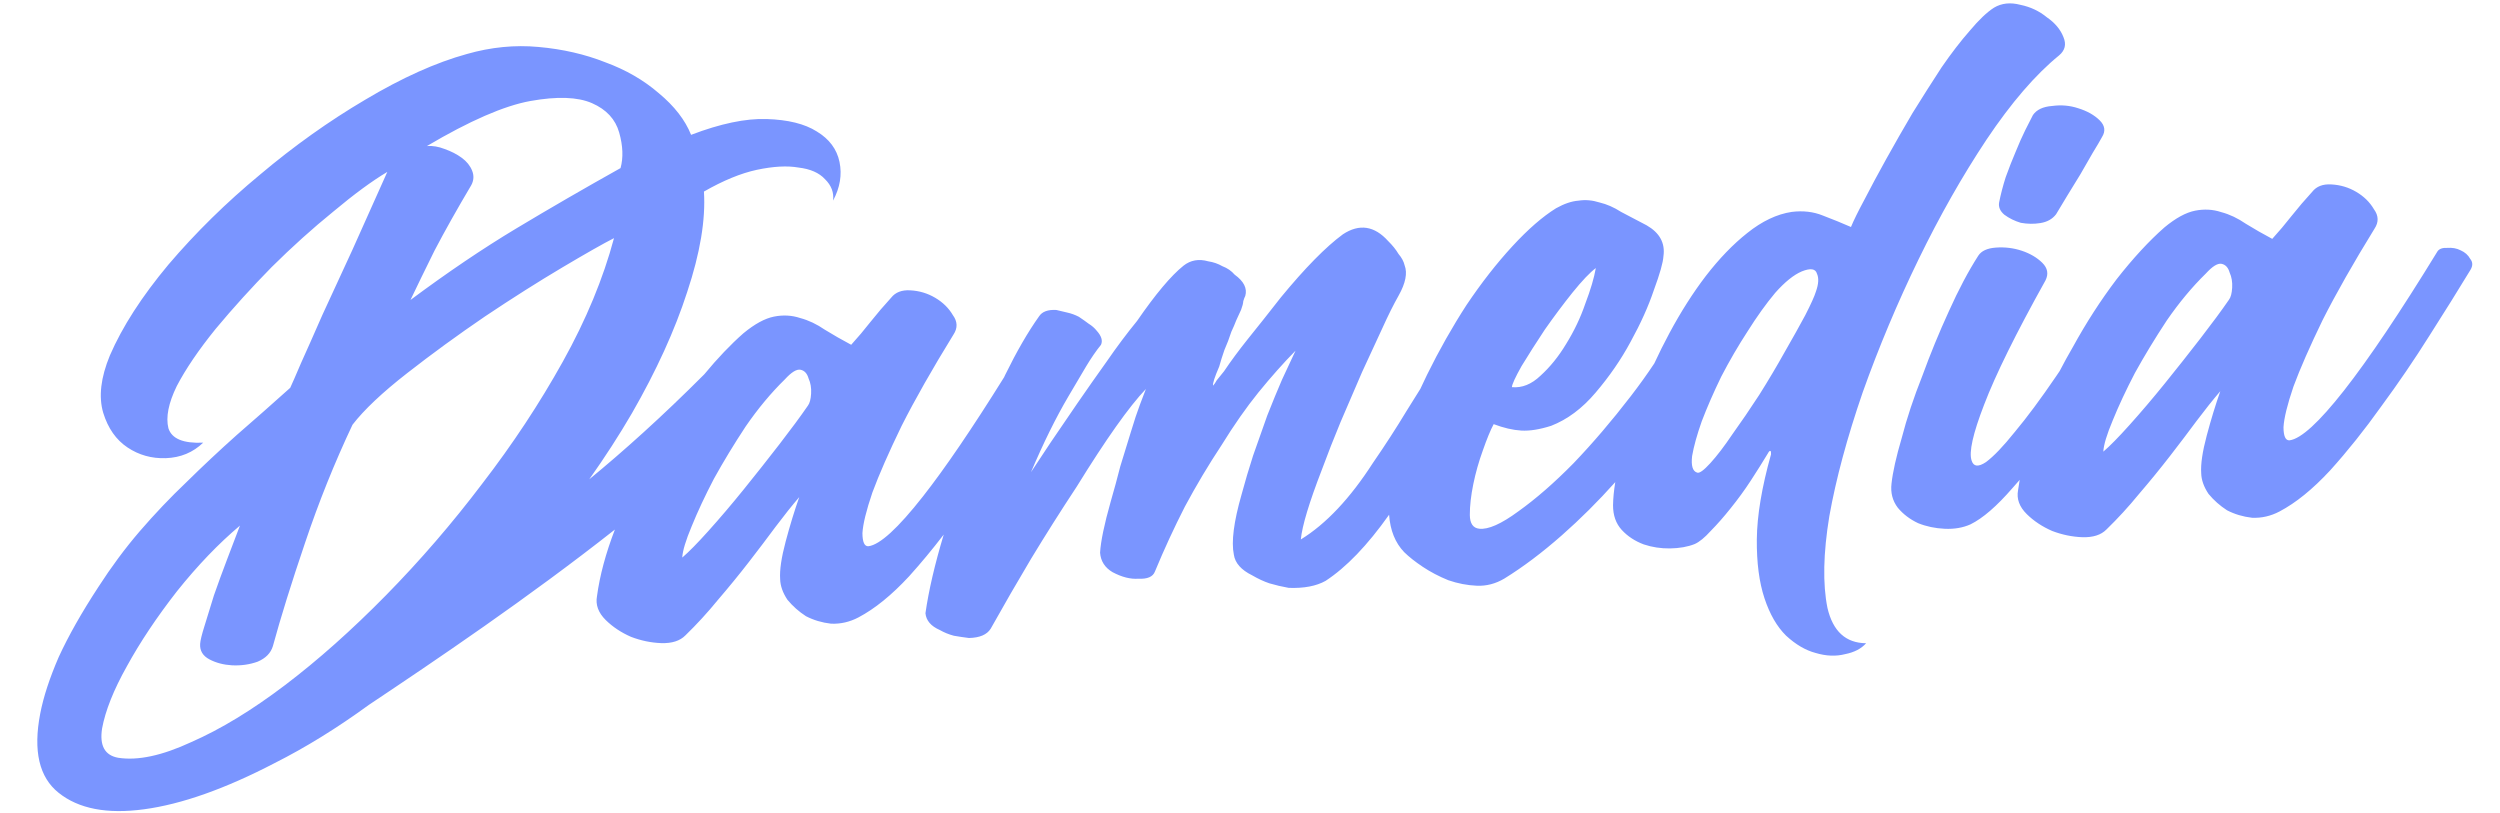 <svg width="375" height="122" viewBox="0 0 375 122" fill="none" xmlns="http://www.w3.org/2000/svg">
<path fill-rule="evenodd" clip-rule="evenodd" d="M61.572 44.995C67.148 40.846 72.437 37.271 77.439 34.269C82.441 31.266 87.655 28.248 93.082 25.213C93.511 23.655 93.443 21.878 92.879 19.884C92.316 17.89 90.959 16.422 88.81 15.479C86.661 14.537 83.575 14.428 79.55 15.152C75.612 15.869 70.441 18.121 64.039 21.907C64.89 21.843 65.771 21.989 66.683 22.346C67.679 22.696 68.544 23.14 69.275 23.679C70.007 24.219 70.521 24.859 70.818 25.6C71.114 26.342 71.073 27.066 70.693 27.773C68.536 31.412 66.696 34.688 65.174 37.6C63.736 40.507 62.536 42.972 61.572 44.995ZM92.1 35.721C90.529 36.517 87.945 37.981 84.349 40.116C80.752 42.25 76.884 44.702 72.743 47.47C68.687 50.233 64.796 53.068 61.071 55.975C57.346 58.882 54.613 61.461 52.875 63.712C50.175 69.427 47.803 75.329 45.76 81.42C43.721 87.425 42.112 92.593 40.932 96.922C40.618 97.963 39.853 98.741 38.637 99.256C37.426 99.686 36.145 99.866 34.793 99.797C33.527 99.722 32.4 99.424 31.413 98.904C30.426 98.384 29.962 97.612 30.02 96.59C30.049 96.079 30.271 95.172 30.684 93.868C31.098 92.565 31.566 91.046 32.089 89.31C32.697 87.568 33.35 85.78 34.049 83.947L35.993 78.839C32.788 81.538 29.634 84.827 26.531 88.706C23.513 92.579 21.011 96.328 19.024 99.954C17.041 103.495 15.805 106.599 15.313 109.265C14.911 111.84 15.717 113.307 17.73 113.666C20.669 114.126 24.315 113.345 28.668 111.324C33.1 109.382 37.797 106.529 42.758 102.766C47.718 99.003 52.763 94.513 57.892 89.296C63.02 84.078 67.83 78.502 72.322 72.569C76.899 66.629 80.935 60.517 84.43 54.234C87.925 47.951 90.481 41.779 92.1 35.721ZM58.097 25.785C55.816 27.143 53.118 29.125 50.003 31.733C46.893 34.255 43.811 37.029 40.757 40.056C37.787 43.077 34.983 46.17 32.345 49.336C29.791 52.495 27.848 55.355 26.515 57.914C25.268 60.467 24.85 62.577 25.263 64.243C25.766 65.817 27.505 66.535 30.478 66.399C28.953 67.87 27.087 68.645 24.879 68.725C22.757 68.798 20.839 68.262 19.125 67.118C17.411 65.973 16.197 64.24 15.482 61.918C14.773 59.51 15.107 56.644 16.483 53.318C18.339 49.023 21.269 44.478 25.271 39.684C29.36 34.883 33.938 30.385 39.009 26.19C44.084 21.909 49.34 18.167 54.777 14.962C60.304 11.666 65.392 9.378 70.041 8.098C73.659 7.065 77.237 6.714 80.778 7.044C84.403 7.367 87.748 8.136 90.814 9.35C93.884 10.478 96.55 12.018 98.81 13.971C101.156 15.917 102.774 18.002 103.663 20.226C108.081 18.539 111.855 17.749 114.984 17.855C118.198 17.955 120.705 18.574 122.504 19.712C124.388 20.844 125.529 22.371 125.927 24.292C126.326 26.214 126.003 28.147 124.96 30.091C125.113 28.892 124.709 27.819 123.746 26.873C122.868 25.92 121.546 25.34 119.778 25.133C118.101 24.833 116.018 24.946 113.531 25.471C111.129 25.989 108.482 27.077 105.591 28.735C105.858 32.956 105.019 37.981 103.075 43.81C101.222 49.547 98.46 55.606 94.79 61.987C92.876 65.275 90.742 68.579 88.387 71.899C93.543 67.662 99.289 62.51 105.637 56.153C107.644 53.724 109.601 51.672 111.508 49.995C113.198 48.597 114.729 47.762 116.1 47.49C117.471 47.218 118.781 47.29 120.028 47.706C121.28 48.037 122.517 48.624 123.74 49.466C124.968 50.222 126.28 50.973 127.678 51.717C128.673 50.625 129.627 49.493 130.542 48.322C131.546 47.06 132.591 45.837 133.675 44.653C134.315 43.842 135.268 43.474 136.535 43.549C137.887 43.618 139.136 43.992 140.284 44.67C141.431 45.348 142.313 46.215 142.931 47.272C143.638 48.237 143.667 49.211 143.018 50.192C139.842 55.349 137.25 59.911 135.244 63.878C133.322 67.838 131.86 71.171 130.858 73.875C129.941 76.573 129.443 78.604 129.365 79.967C129.372 81.324 129.674 81.98 130.269 81.936C131.976 81.723 134.703 79.23 138.451 74.454C141.774 70.22 145.828 64.264 150.614 56.586C150.669 56.467 150.725 56.348 150.78 56.23C152.507 52.708 154.199 49.783 155.858 47.454C156.322 46.74 157.188 46.421 158.455 46.497C158.956 46.629 159.499 46.758 160.085 46.884C160.671 47.01 161.252 47.221 161.828 47.518C162.399 47.899 162.888 48.245 163.294 48.554C163.785 48.856 164.189 49.208 164.505 49.608C165.222 50.403 165.435 51.108 165.146 51.724C164.416 52.627 163.677 53.7 162.928 54.943C162.179 56.187 161.288 57.695 160.254 59.469C158.376 62.663 156.507 66.45 154.646 70.83C155.481 69.58 156.455 68.108 157.568 66.413C158.772 64.627 160.113 62.66 161.592 60.514C163.071 58.368 164.547 56.264 166.021 54.204C167.499 52.057 169.013 50.036 170.562 48.139C173.335 44.115 175.654 41.355 177.519 39.859C178.584 39.016 179.825 38.796 181.242 39.199C181.999 39.313 182.705 39.557 183.361 39.932C184.108 40.216 184.719 40.637 185.195 41.195C186.579 42.195 187.111 43.258 186.792 44.385C186.697 44.561 186.598 44.823 186.493 45.17C186.473 45.511 186.364 45.943 186.164 46.467C185.97 46.906 185.728 47.433 185.438 48.048C185.239 48.572 184.995 49.142 184.705 49.757C184.396 50.713 184.047 51.63 183.658 52.507C183.354 53.378 183.095 54.203 182.881 54.983C182.197 56.561 181.888 57.517 181.954 57.851C182.134 57.668 182.318 57.4 182.508 57.047C182.783 56.687 183.148 56.236 183.603 55.693C184.622 54.175 185.816 52.559 187.185 50.845C188.644 49.039 190.288 46.966 192.117 44.624C195.76 40.196 198.864 37.038 201.429 35.15C203.895 33.524 206.163 33.864 208.234 36.17C208.876 36.8 209.39 37.441 209.777 38.091C210.253 38.649 210.559 39.22 210.695 39.804C211.138 40.958 210.839 42.465 209.801 44.324C209.047 45.653 208.233 47.282 207.36 49.214C206.492 51.06 205.476 53.257 204.314 55.803C203.236 58.344 202.161 60.841 201.088 63.297C200.106 65.66 199.163 68.063 198.261 70.506C196.37 75.397 195.324 78.868 195.122 80.919C198.898 78.602 202.507 74.77 205.949 69.424C207.797 66.741 209.47 64.156 210.968 61.669C211.68 60.548 212.374 59.438 213.051 58.336C213.369 57.638 213.703 56.933 214.053 56.223C215.874 52.524 217.854 49.026 219.992 45.727C222.215 42.423 224.501 39.496 226.85 36.946C229.199 34.395 231.384 32.493 233.405 31.24C234.63 30.555 235.753 30.174 236.775 30.098C237.801 29.937 238.855 30.028 239.937 30.371C241.023 30.63 242.098 31.101 243.16 31.785C244.313 32.378 245.588 33.047 246.985 33.791C248.955 34.916 249.798 36.465 249.516 38.437C249.462 39.374 248.984 41.064 248.081 43.507C247.264 45.943 246.099 48.532 244.586 51.275C243.163 53.926 241.407 56.474 239.318 58.92C237.319 61.275 235.107 62.924 232.68 63.869C230.954 64.421 229.457 64.66 228.19 64.585C226.924 64.51 225.544 64.189 224.051 63.621C223.577 64.505 223.036 65.817 222.428 67.559C221.824 69.216 221.346 70.906 220.993 72.629C220.641 74.352 220.468 75.892 220.475 77.248C220.487 78.52 220.956 79.206 221.882 79.307C223.229 79.461 225.185 78.594 227.75 76.706C230.401 74.812 233.166 72.4 236.045 69.471C238.929 66.457 241.79 63.105 244.628 59.415C245.905 57.755 247.078 56.12 248.146 54.51C248.847 52.994 249.607 51.474 250.425 49.949C252.133 46.768 253.948 43.918 255.872 41.399C257.885 38.789 259.957 36.641 262.087 34.956C264.308 33.178 266.529 32.122 268.751 31.787C270.458 31.575 272.015 31.756 273.423 32.329C274.916 32.897 276.323 33.47 277.646 34.05C278.04 33.088 278.711 31.723 279.66 29.956C280.613 28.103 281.704 26.071 282.932 23.858C284.16 21.646 285.479 19.342 286.887 16.947C288.38 14.545 289.823 12.275 291.217 10.135C292.696 7.989 294.115 6.144 295.474 4.6C296.838 2.972 298.048 1.821 299.104 1.149C300.244 0.47 301.565 0.329 303.068 0.726C304.575 1.038 305.895 1.661 307.028 2.594C308.251 3.436 309.083 4.434 309.526 5.589C309.973 6.659 309.751 7.566 308.861 8.311C305.306 11.206 301.676 15.421 297.969 20.956C294.353 26.401 290.96 32.379 287.791 38.893C284.621 45.407 281.825 52.062 279.402 58.859C277.065 65.65 275.397 71.84 274.399 77.428C273.486 83.01 273.393 87.598 274.119 91.192C274.935 94.694 276.868 96.459 279.917 96.486C279.192 97.303 278.144 97.848 276.773 98.12C275.397 98.477 273.917 98.417 272.335 97.942C270.832 97.545 269.356 96.679 267.908 95.345C266.544 94.004 265.465 92.134 264.67 89.733C263.876 87.332 263.493 84.391 263.523 80.911C263.558 77.346 264.267 73.094 265.652 68.155C265.671 67.814 265.638 67.647 265.553 67.654C265.473 67.575 265.338 67.712 265.148 68.066C264.399 69.309 263.56 70.644 262.631 72.07C261.702 73.497 260.69 74.887 259.596 76.241C258.592 77.504 257.595 78.638 256.605 79.645C255.7 80.646 254.9 81.299 254.205 81.606C253.164 82.023 251.923 82.242 250.481 82.265C249.124 82.281 247.822 82.081 246.575 81.665C245.248 81.171 244.145 80.447 243.268 79.494C242.39 78.542 241.953 77.302 241.956 75.775C241.972 74.73 242.084 73.577 242.291 72.317C239.721 75.193 237.051 77.851 234.281 80.291C231.337 82.886 228.459 85.052 225.648 86.788C224.332 87.565 222.956 87.922 221.519 87.859C220.082 87.797 218.658 87.521 217.245 87.032C215.838 86.459 214.562 85.79 213.42 85.027C212.277 84.264 211.345 83.528 210.623 82.818C209.283 81.421 208.53 79.552 208.365 77.21C205.115 81.799 201.937 85.106 198.834 87.132C197.433 87.915 195.591 88.265 193.308 88.18C192.302 88.001 191.34 87.775 190.424 87.504C189.592 87.227 188.726 86.825 187.824 86.299C186.175 85.488 185.26 84.454 185.078 83.195C184.68 81.273 185.063 78.276 186.228 74.202C186.766 72.211 187.344 70.259 187.962 68.347L190.086 62.335C190.879 60.325 191.617 58.531 192.3 56.953C193.074 55.284 193.75 53.834 194.329 52.603C192.529 54.434 190.673 56.523 188.759 58.871C186.935 61.128 185.089 63.768 183.221 66.791C181.273 69.736 179.445 72.799 177.738 75.98C176.116 79.155 174.616 82.405 173.239 85.731C172.94 86.517 172.115 86.876 170.763 86.807C169.572 86.895 168.277 86.568 166.879 85.824C165.732 85.146 165.109 84.174 165.012 82.909C165.11 81.205 165.637 78.663 166.593 75.284C167.121 73.463 167.604 71.688 168.042 69.959C168.565 68.223 169.086 66.53 169.604 64.88C170.127 63.144 170.588 61.752 170.987 60.705L171.884 58.347C169.36 60.996 165.903 65.876 161.513 72.99C159.101 76.648 156.818 80.254 154.666 83.807C152.603 87.269 150.581 90.771 148.599 94.312C148.039 95.202 146.954 95.665 145.342 95.7C144.501 95.593 143.744 95.48 143.073 95.36C142.322 95.161 141.618 94.874 140.962 94.499C139.639 93.919 138.925 93.082 138.818 91.987C139.298 88.61 140.211 84.677 141.559 80.187C139.859 82.404 138.128 84.49 136.366 86.444C133.747 89.269 131.214 91.324 128.768 92.609C127.458 93.3 126.084 93.615 124.647 93.552C123.3 93.398 122.05 93.025 120.898 92.432C119.836 91.748 118.908 90.926 118.116 89.967C117.414 88.916 117.049 87.883 117.022 86.867C116.93 85.517 117.208 83.63 117.855 81.207C118.502 78.783 119.18 76.569 119.888 74.566C118.798 75.834 117.611 77.323 116.327 79.03C115.133 80.646 113.804 82.399 112.34 84.29C110.876 86.18 109.327 88.077 107.693 89.98C106.144 91.877 104.517 93.653 102.812 95.307C102.002 96.13 100.794 96.517 99.187 96.468C97.665 96.411 96.158 96.1 94.665 95.532C93.177 94.88 91.912 94.041 90.869 93.016C89.746 91.912 89.306 90.715 89.549 89.424C89.969 86.321 90.864 82.991 92.233 79.433C79.21 89.697 65.257 99.102 55.327 105.733C50.569 109.202 45.859 112.112 41.198 114.462C33.775 118.324 27.245 120.634 21.609 121.393C16.058 122.146 11.784 121.32 8.787 118.913C5.87 116.586 4.953 112.625 6.036 107.03C6.517 104.534 7.442 101.708 8.809 98.553C10.261 95.391 12.241 91.892 14.748 88.058C16.701 85.028 18.767 82.244 20.946 79.706C23.215 77.077 25.559 74.612 27.979 72.311C30.403 69.925 32.91 67.575 35.5 65.261C38.175 62.941 40.852 60.578 43.532 58.173C43.822 57.557 44.358 56.33 45.141 54.49C46.014 52.559 47.085 50.146 48.352 47.252C49.704 44.352 51.204 41.102 52.85 37.501C54.502 33.815 56.251 29.91 58.097 25.785ZM121.181 60.854C121.456 60.494 121.618 59.888 121.667 59.036C121.716 58.184 121.589 57.43 121.288 56.774C121.076 56.026 120.678 55.59 120.092 55.464C119.506 55.337 118.716 55.821 117.721 56.913C115.657 58.933 113.7 61.284 111.852 63.967C110.089 66.643 108.498 69.264 107.08 71.83C105.747 74.389 104.637 76.763 103.749 78.95C102.866 81.051 102.395 82.613 102.337 83.636C103.317 82.799 104.621 81.472 106.251 79.654C107.97 77.744 109.742 75.661 111.566 73.404C113.389 71.148 115.171 68.894 116.91 66.644C118.648 64.393 120.072 62.464 121.181 60.854ZM239.373 40.211C238.488 40.871 237.316 42.104 235.857 43.909C234.487 45.623 233.111 47.464 231.727 49.434C230.428 51.397 229.265 53.223 228.236 54.911C227.292 56.593 226.808 57.647 226.784 58.073C228.301 58.215 229.732 57.641 231.077 56.353C232.507 55.059 233.783 53.48 234.907 51.614C236.121 49.658 237.084 47.635 237.796 45.546C238.594 43.45 239.12 41.672 239.373 40.211ZM272.542 41.047C272.844 41.704 272.792 42.598 272.389 43.731C272.179 44.425 271.645 45.61 270.787 47.286C269.933 48.877 268.895 50.736 267.671 52.863C266.538 54.898 265.272 57.028 263.874 59.253C262.48 61.393 261.139 63.359 259.85 65.152C258.646 66.938 257.547 68.378 256.552 69.47C255.557 70.562 254.895 71.035 254.564 70.89C253.898 70.686 253.649 69.856 253.817 68.401C254.07 66.94 254.551 65.208 255.259 63.204C256.056 61.108 257.032 58.873 258.185 56.496C259.423 54.114 260.739 51.852 262.132 49.713C263.531 47.488 264.912 45.561 266.276 43.932C267.726 42.297 269.058 41.222 270.274 40.708C271.575 40.187 272.331 40.3 272.542 41.047ZM302.956 71.976C302.86 72.502 302.778 73.023 302.708 73.537C302.465 74.828 302.905 76.025 304.028 77.129C305.071 78.154 306.336 78.993 307.824 79.645C309.316 80.213 310.824 80.525 312.346 80.581C313.953 80.631 315.161 80.244 315.971 79.42C317.676 77.766 319.303 75.99 320.852 74.094C322.486 72.19 324.035 70.293 325.499 68.403C326.963 66.512 328.292 64.759 329.486 63.143C330.77 61.436 331.957 59.948 333.047 58.679C332.339 60.683 331.661 62.896 331.014 65.32C330.367 67.743 330.089 69.63 330.181 70.981C330.208 71.997 330.572 73.03 331.275 74.08C332.067 75.039 332.995 75.861 334.057 76.545C335.209 77.138 336.459 77.511 337.806 77.665C339.243 77.728 340.617 77.413 341.927 76.722C344.373 75.437 346.906 73.382 349.525 70.557C352.149 67.647 354.705 64.445 357.193 60.951C359.766 57.451 362.171 53.921 364.408 50.361C366.736 46.709 368.789 43.418 370.566 40.486C370.941 39.864 370.93 39.313 370.534 38.834C370.228 38.263 369.744 37.833 369.083 37.542C368.507 37.246 367.836 37.126 367.07 37.184C366.394 37.149 365.918 37.312 365.644 37.672C360.035 46.827 355.357 53.792 351.61 58.568C347.862 63.343 345.135 65.837 343.428 66.049C342.832 66.093 342.531 65.437 342.524 64.08C342.602 62.717 343.1 60.687 344.017 57.988C345.019 55.284 346.481 51.952 348.402 47.991C350.409 44.024 353 39.462 356.177 34.305C356.826 33.324 356.797 32.35 356.09 31.385C355.472 30.328 354.59 29.461 353.443 28.783C352.295 28.105 351.045 27.732 349.694 27.663C348.427 27.587 347.474 27.955 346.834 28.767C345.75 29.95 344.705 31.173 343.701 32.436C342.786 33.607 341.832 34.738 340.837 35.83C339.439 35.086 338.127 34.336 336.899 33.579C335.676 32.737 334.439 32.15 333.187 31.82C331.939 31.404 330.63 31.331 329.259 31.603C327.888 31.875 326.357 32.71 324.667 34.109C322.347 36.148 319.953 38.744 317.484 41.897C315.101 45.044 312.916 48.43 310.929 52.056C310.236 53.246 309.575 54.447 308.948 55.66C308.77 55.923 308.594 56.184 308.418 56.443C306.105 59.838 304.039 62.622 302.22 64.794C300.486 66.959 299.044 68.466 297.894 69.315C296.748 70.079 296.032 70.005 295.746 69.094C295.308 67.854 295.935 65.05 297.626 60.682C299.321 56.23 302.388 50.021 306.827 42.055C307.306 41.086 307.144 40.208 306.342 39.419C305.54 38.631 304.515 38.028 303.268 37.612C302.021 37.196 300.717 37.039 299.355 37.141C298.079 37.236 297.208 37.64 296.744 38.353C295.255 40.67 293.782 43.452 292.325 46.699C290.873 49.861 289.544 53.099 288.337 56.412C287.051 59.647 286.026 62.735 285.265 65.676C284.423 68.538 283.911 70.824 283.728 72.534C283.565 73.903 283.877 75.11 284.665 76.154C285.457 77.113 286.472 77.886 287.71 78.472C288.952 78.974 290.292 79.255 291.728 79.318C293.165 79.381 294.449 79.158 295.58 78.649C297.411 77.749 299.506 75.939 301.865 73.218C302.23 72.811 302.594 72.396 302.956 71.976ZM308.411 32.139C307.862 32.859 307.074 33.299 306.048 33.461C305.107 33.615 304.133 33.603 303.127 33.424C302.21 33.153 301.386 32.748 300.654 32.208C300.008 31.663 299.746 31.046 299.87 30.358C300.109 29.153 300.435 27.898 300.849 26.595C301.352 25.2 301.848 23.933 302.337 22.794C302.831 21.57 303.318 20.473 303.797 19.504C304.276 18.535 304.658 17.786 304.942 17.256C305.497 16.451 306.455 15.998 307.816 15.896C309.183 15.709 310.49 15.824 311.737 16.24C313.069 16.65 314.136 17.249 314.939 18.038C315.741 18.826 315.862 19.665 315.303 20.555C315.018 21.085 314.549 21.884 313.895 22.951C313.33 23.926 312.719 24.989 312.06 26.141L310.097 29.341C309.443 30.408 308.881 31.341 308.411 32.139ZM334.826 43.15C334.777 44.002 334.615 44.607 334.34 44.967C333.231 46.577 331.807 48.507 330.068 50.757C328.33 53.007 326.548 55.261 324.724 57.518C322.9 59.774 321.129 61.857 319.41 63.767C317.78 65.585 316.476 66.912 315.496 67.749C315.554 66.727 316.025 65.165 316.908 63.063C317.796 60.876 318.906 58.503 320.239 55.943C321.657 53.377 323.247 50.756 325.011 48.08C326.859 45.398 328.815 43.046 330.88 41.026C331.875 39.934 332.665 39.451 333.251 39.577C333.837 39.703 334.235 40.14 334.447 40.887C334.748 41.544 334.874 42.298 334.826 43.15Z" fill="#7A95FF"/>
</svg>
